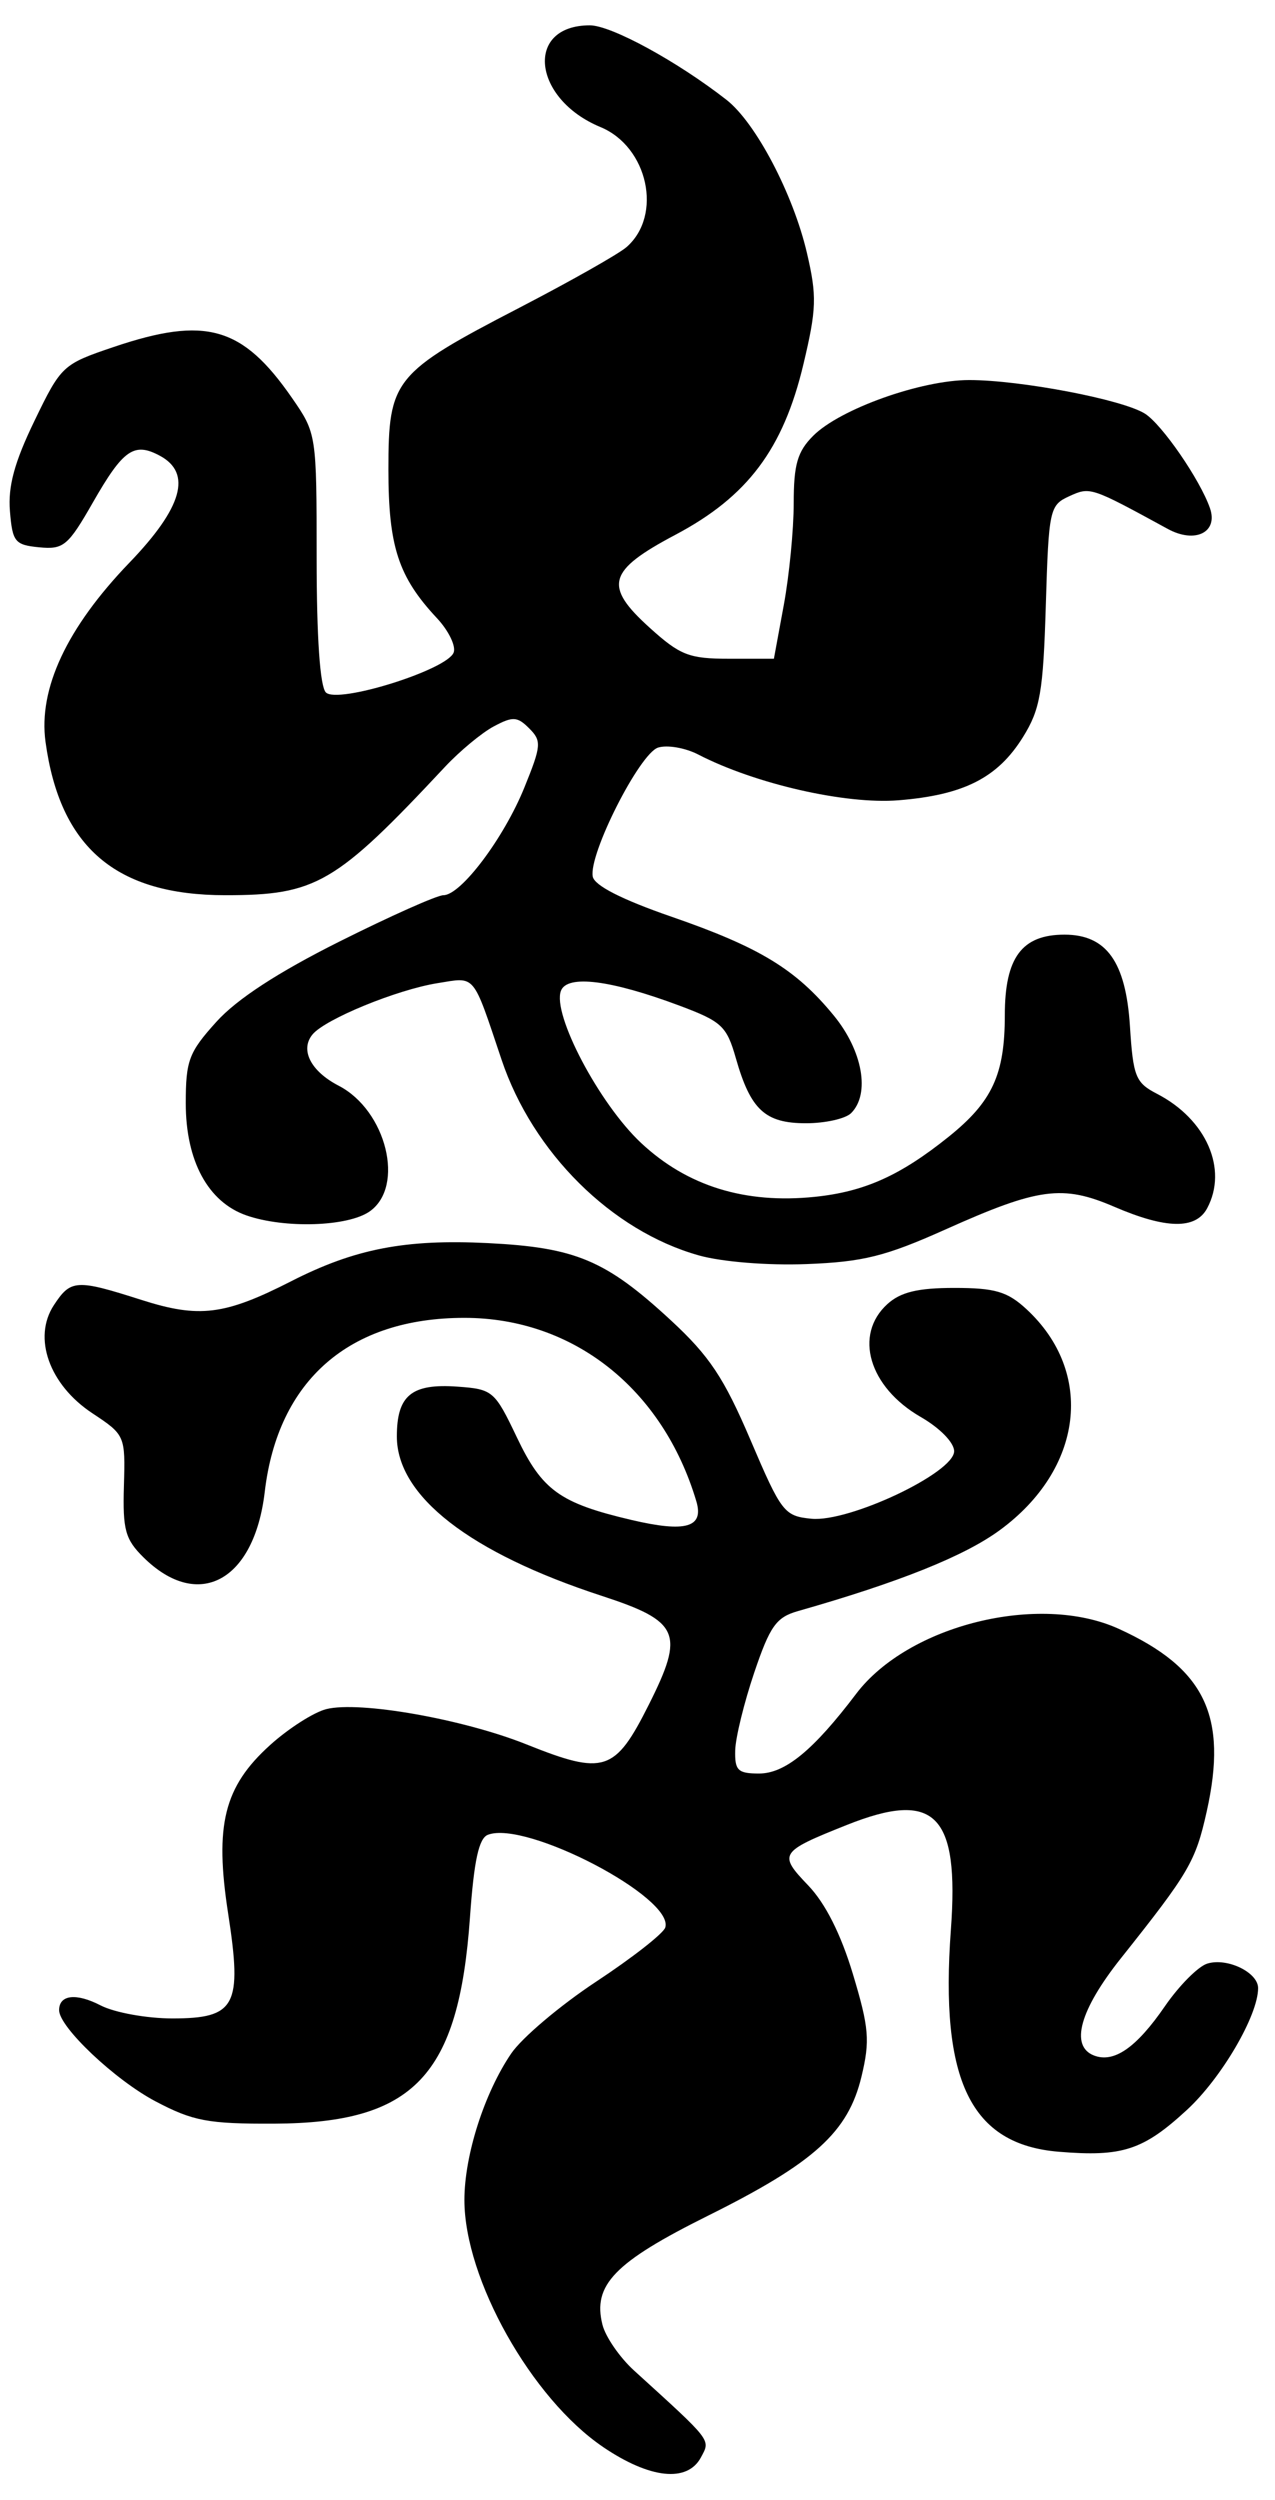 <?xml version="1.0" encoding="UTF-8" standalone="no"?>
<!-- Created with Inkscape (http://www.inkscape.org/) -->

<svg
   xmlns:dc="http://purl.org/dc/elements/1.1/"
   xmlns:cc="http://creativecommons.org/ns#"
   xmlns:rdf="http://www.w3.org/1999/02/22-rdf-syntax-ns#"
   xmlns:svg="http://www.w3.org/2000/svg"
   xmlns="http://www.w3.org/2000/svg"
   xmlns:sodipodi="http://sodipodi.sourceforge.net/DTD/sodipodi-0.dtd"
   xmlns:inkscape="http://www.inkscape.org/namespaces/inkscape"
   id="svg11915"
   version="1.1"
   inkscape:version="0.91 r13725"
   width="151"
   height="296"
   viewBox="0 0 151 296"
   sodipodi:docname="SimpleDesign11.svg">
  <defs
     id="defs11919" />
  <sodipodi:namedview
     pagecolor="#ffffff"
     bordercolor="#666666"
     borderopacity="1"
     objecttolerance="10"
     gridtolerance="10"
     guidetolerance="10"
     inkscape:pageopacity="0"
     inkscape:pageshadow="2"
     inkscape:window-width="1600"
     inkscape:window-height="837"
     id="namedview11917"
     showgrid="false"
     inkscape:zoom="2.2635135"
     inkscape:cx="75.5"
     inkscape:cy="148"
     inkscape:window-x="-8"
     inkscape:window-y="-8"
     inkscape:window-maximized="1"
     inkscape:current-layer="svg11915" />
  <path
     style="fill:#000000"
     d="M 71.43,289.75 C 62.942,283.998 55,269.858 55,260.497 c 0,-5.283 2.354,-12.654 5.54,-17.341 1.27,-1.869 5.808,-5.706 10.085,-8.527 4.276,-2.821 7.95,-5.699 8.164,-6.395 1.085,-3.532 -16.483,-12.716 -21.005,-10.981 -1.077,0.413 -1.647,3.045 -2.128,9.817 -1.33,18.735 -6.63,24.317 -23.156,24.388 -7.877,0.034 -9.635,-0.297 -14.09,-2.646 C 13.621,246.287 7,240.027 7,238.024 c 0,-1.834 2.019,-2.066 4.921,-0.565 1.639,0.847 5.461,1.541 8.494,1.541 7.502,0 8.294,-1.492 6.603,-12.432 -1.619,-10.473 -0.49,-15.006 4.966,-19.935 2.181,-1.97 5.18,-3.887 6.665,-4.26 3.933,-0.987 16.208,1.178 23.71,4.181 9.2,3.683 10.476,3.269 14.48,-4.702 4.26,-8.481 3.658,-9.873 -5.579,-12.89 C 55.623,183.855 47,177.146 47,170.088 c 0,-4.863 1.736,-6.29 7.176,-5.899 4.185,0.301 4.411,0.494 7.045,6.021 2.982,6.257 5.083,7.771 13.54,9.759 6.464,1.519 8.631,0.896 7.704,-2.213 C 78.492,164.435 67.877,156.044 55,156.044 c -13.623,0 -22.092,7.383 -23.647,20.613 C 30.11,187.227 23.483,190.807 17,184.411 c -2.168,-2.14 -2.477,-3.263 -2.325,-8.474 0.174,-5.951 0.139,-6.032 -3.75,-8.605 -5.094,-3.371 -7.072,-8.933 -4.547,-12.787 2,-3.052 2.652,-3.091 10.375,-0.624 6.842,2.186 9.851,1.809 17.747,-2.219 7.52,-3.837 13.5,-4.996 23.262,-4.51 10.419,0.519 13.983,2.02 21.681,9.136 4.574,4.228 6.297,6.816 9.436,14.172 3.664,8.587 3.995,9.015 7.213,9.331 C 100.566,180.269 113,174.39 113,171.837 c 0,-1.019 -1.685,-2.747 -3.951,-4.051 -6.141,-3.534 -7.97,-9.738 -3.944,-13.381 1.562,-1.414 3.605,-1.905 7.919,-1.905 4.813,0 6.281,0.431 8.524,2.5 8.136,7.507 6.751,18.957 -3.169,26.204 -4.195,3.065 -11.909,6.154 -23.88,9.564 -2.571,0.732 -3.311,1.775 -5.177,7.293 -1.197,3.541 -2.21,7.676 -2.25,9.189 -0.063,2.383 0.313,2.75 2.821,2.75 3.084,0 6.432,-2.747 11.501,-9.436 6.178,-8.153 21.686,-11.99 31.105,-7.696 10.215,4.656 12.942,10.33 10.408,21.653 -1.323,5.913 -2.065,7.181 -10.158,17.356 -4.878,6.133 -6.058,10.408 -3.178,11.514 2.369,0.909 5.018,-0.933 8.392,-5.838 1.672,-2.43 3.922,-4.698 5,-5.04 2.349,-0.745 6.036,1.024 6.036,2.897 0,3.232 -4.33,10.642 -8.425,14.416 -5.186,4.781 -7.647,5.584 -15.19,4.958 -10.42,-0.864 -14.084,-8.403 -12.771,-26.275 1.007,-13.702 -1.869,-16.593 -12.345,-12.411 -7.96,3.178 -8.118,3.427 -4.551,7.152 2.035,2.125 3.871,5.766 5.297,10.506 1.909,6.344 2.036,7.865 1.015,12.12 -1.581,6.589 -5.575,10.21 -18.183,16.483 -11.073,5.509 -13.677,8.198 -12.497,12.903 0.362,1.442 2.048,3.886 3.746,5.431 9.314,8.472 9.062,8.144 7.918,10.281 -1.609,3.006 -6.033,2.539 -11.585,-1.223 z m 11.316,-141.106 c -10.31,-2.899 -19.647,-12.163 -23.343,-23.161 -3.478,-10.348 -3.019,-9.799 -7.583,-9.069 -4.803,0.768 -13.294,4.249 -14.805,6.07 -1.509,1.819 -0.215,4.362 3.09,6.071 5.659,2.927 7.883,11.941 3.673,14.889 -2.579,1.806 -10.074,2.047 -14.601,0.468 C 24.633,142.328 22,137.457 22,130.635 c 0,-5.068 0.362,-6.03 3.634,-9.652 2.426,-2.686 7.272,-5.844 14.582,-9.503 C 46.237,108.466 51.769,106 52.509,106 c 2.078,0 7.157,-6.749 9.589,-12.741 2.017,-4.969 2.063,-5.527 0.576,-7.013 -1.41,-1.41 -1.944,-1.439 -4.205,-0.229 -1.424,0.762 -4.025,2.921 -5.78,4.797 C 39.739,104.664 37.452,106 26.689,106 13.739,106 7.105,100.348 5.393,87.855 4.53,81.552 7.91,74.331 15.336,66.616 c 6.271,-6.515 7.428,-10.601 3.585,-12.658 -3.047,-1.631 -4.331,-0.735 -7.91,5.521 C 8.059,64.64 7.527,65.085 4.645,64.806 1.759,64.525 1.473,64.171 1.175,60.506 0.937,57.579 1.713,54.728 4.078,49.839 7.247,43.288 7.418,43.129 13.473,41.083 24.359,37.406 28.716,38.651 34.575,47.11 37.486,51.314 37.5,51.405 37.5,66.114 c 0,9.366 0.401,15.182 1.094,15.877 1.381,1.385 14.342,-2.66 15.133,-4.723 0.293,-0.763 -0.6,-2.598 -1.984,-4.077 C 47.176,68.305 46,64.705 46,55.605 46,44.936 46.629,44.159 61.5,36.445 67.55,33.307 73.262,30.076 74.193,29.266 78.507,25.513 76.749,17.381 71.119,15.049 63.039,11.702 62.126,3 69.855,3 c 2.528,0 10.326,4.25 16.181,8.819 3.462,2.701 7.9,11.145 9.529,18.13 1.193,5.113 1.144,6.638 -0.422,13.21 C 92.758,53.171 88.527,58.803 80,63.317 71.949,67.579 71.454,69.371 76.954,74.34 80.55,77.588 81.605,78 86.33,78 l 5.324,0 1.173,-6.365 C 93.472,68.134 94,62.713 94,59.589 c 0,-4.603 0.439,-6.119 2.313,-7.993 3.169,-3.169 12.771,-6.597 18.475,-6.595 6.08,0.002 18.121,2.3 20.794,3.97 2.022,1.263 6.547,7.832 7.717,11.206 0.993,2.862 -1.765,4.217 -4.997,2.453 -9.144,-4.99 -9.185,-5.004 -11.668,-3.873 -2.328,1.061 -2.433,1.549 -2.777,12.923 -0.312,10.293 -0.661,12.308 -2.704,15.595 -3.002,4.83 -7.011,6.864 -14.754,7.486 -6.269,0.503 -16.984,-1.946 -23.698,-5.416 -1.54,-0.796 -3.684,-1.167 -4.764,-0.824 -2.191,0.695 -8.243,12.645 -7.737,15.276 0.204,1.062 3.462,2.721 9.308,4.743 10.46,3.617 14.748,6.226 19.243,11.712 3.419,4.172 4.325,9.275 2.05,11.55 -0.66,0.66 -3.065,1.2 -5.345,1.2 -4.846,0 -6.566,-1.592 -8.303,-7.686 -1.09,-3.824 -1.668,-4.363 -6.683,-6.24 -8.139,-3.045 -13.294,-3.692 -14.036,-1.76 -1.06,2.762 4.537,13.385 9.495,18.023 5.462,5.109 12.304,7.229 20.576,6.375 5.872,-0.606 10.119,-2.513 15.849,-7.116 5.161,-4.146 6.647,-7.362 6.647,-14.391 0,-6.818 2.016,-9.538 7.068,-9.538 4.971,0 7.265,3.21 7.752,10.848 0.38,5.975 0.665,6.685 3.21,8.001 5.835,3.017 8.416,8.912 5.934,13.55 -1.351,2.524 -4.855,2.467 -11.004,-0.178 -6.12,-2.633 -8.967,-2.251 -19.96,2.675 -7.143,3.2 -9.777,3.857 -16.5,4.113 -4.612,0.176 -10.014,-0.261 -12.754,-1.032 z"
     id="path12465"
     inkscape:connector-curvature="0" />
</svg>
